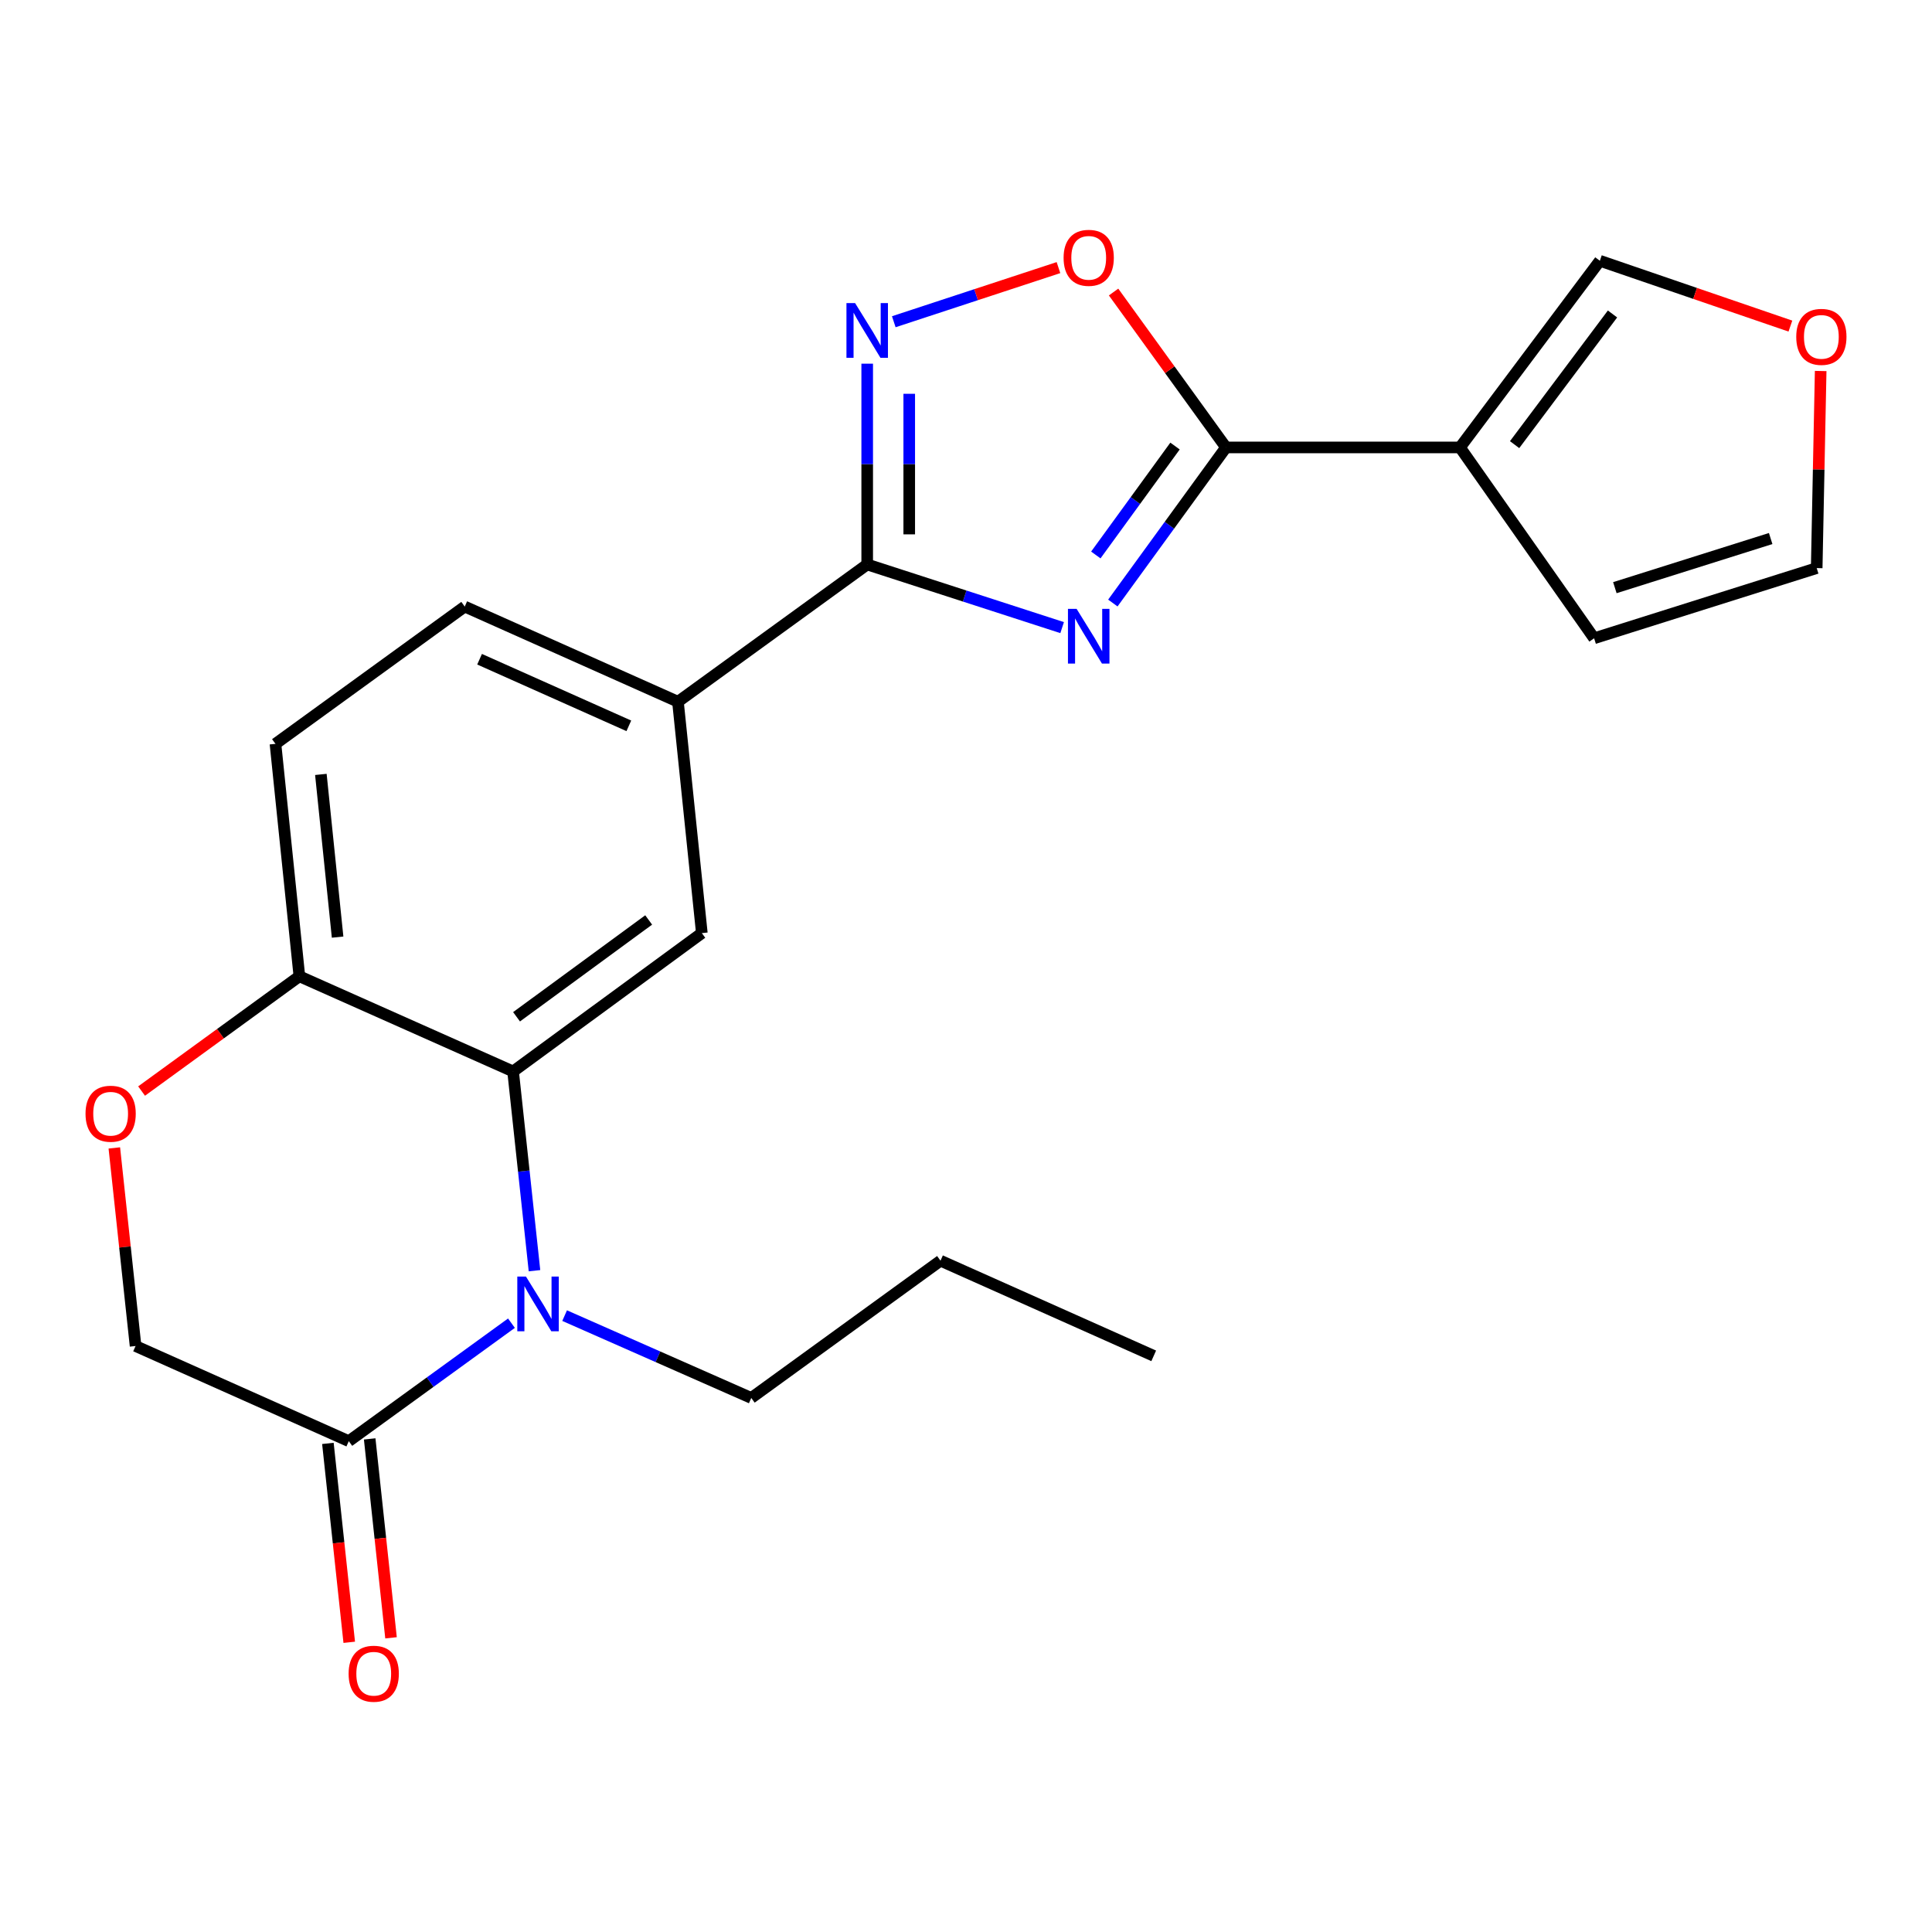 <?xml version='1.0' encoding='iso-8859-1'?>
<svg version='1.1' baseProfile='full'
              xmlns='http://www.w3.org/2000/svg'
                      xmlns:rdkit='http://www.rdkit.org/xml'
                      xmlns:xlink='http://www.w3.org/1999/xlink'
                  xml:space='preserve'
width='1000px' height='1000px' viewBox='0 0 1000 1000'>
<!-- END OF HEADER -->
<rect style='opacity:1.0;fill:#FFFFFF;stroke:none' width='1000' height='1000' x='0' y='0'> </rect>
<path class='bond-0' d='M 576.007,312.13 L 605.288,271.861' style='fill:none;fill-rule:evenodd;stroke:#0000FF;stroke-width:6px;stroke-linecap:butt;stroke-linejoin:miter;stroke-opacity:1' />
<path class='bond-0' d='M 605.288,271.861 L 634.569,231.592' style='fill:none;fill-rule:evenodd;stroke:#000000;stroke-width:6px;stroke-linecap:butt;stroke-linejoin:miter;stroke-opacity:1' />
<path class='bond-0' d='M 567.196,287.254 L 587.693,259.066' style='fill:none;fill-rule:evenodd;stroke:#0000FF;stroke-width:6px;stroke-linecap:butt;stroke-linejoin:miter;stroke-opacity:1' />
<path class='bond-0' d='M 587.693,259.066 L 608.19,230.878' style='fill:none;fill-rule:evenodd;stroke:#000000;stroke-width:6px;stroke-linecap:butt;stroke-linejoin:miter;stroke-opacity:1' />
<path class='bond-1' d='M 549.761,324.855 L 499.312,308.512' style='fill:none;fill-rule:evenodd;stroke:#0000FF;stroke-width:6px;stroke-linecap:butt;stroke-linejoin:miter;stroke-opacity:1' />
<path class='bond-1' d='M 499.312,308.512 L 448.863,292.169' style='fill:none;fill-rule:evenodd;stroke:#000000;stroke-width:6px;stroke-linecap:butt;stroke-linejoin:miter;stroke-opacity:1' />
<path class='bond-5' d='M 634.569,231.592 L 755.687,231.592' style='fill:none;fill-rule:evenodd;stroke:#000000;stroke-width:6px;stroke-linecap:butt;stroke-linejoin:miter;stroke-opacity:1' />
<path class='bond-6' d='M 634.569,231.592 L 605.476,191.374' style='fill:none;fill-rule:evenodd;stroke:#000000;stroke-width:6px;stroke-linecap:butt;stroke-linejoin:miter;stroke-opacity:1' />
<path class='bond-6' d='M 605.476,191.374 L 576.383,151.157' style='fill:none;fill-rule:evenodd;stroke:#FF0000;stroke-width:6px;stroke-linecap:butt;stroke-linejoin:miter;stroke-opacity:1' />
<path class='bond-3' d='M 448.863,292.169 L 448.863,240.204' style='fill:none;fill-rule:evenodd;stroke:#000000;stroke-width:6px;stroke-linecap:butt;stroke-linejoin:miter;stroke-opacity:1' />
<path class='bond-3' d='M 448.863,240.204 L 448.863,188.239' style='fill:none;fill-rule:evenodd;stroke:#0000FF;stroke-width:6px;stroke-linecap:butt;stroke-linejoin:miter;stroke-opacity:1' />
<path class='bond-3' d='M 470.618,276.579 L 470.618,240.204' style='fill:none;fill-rule:evenodd;stroke:#000000;stroke-width:6px;stroke-linecap:butt;stroke-linejoin:miter;stroke-opacity:1' />
<path class='bond-3' d='M 470.618,240.204 L 470.618,203.829' style='fill:none;fill-rule:evenodd;stroke:#0000FF;stroke-width:6px;stroke-linecap:butt;stroke-linejoin:miter;stroke-opacity:1' />
<path class='bond-9' d='M 448.863,292.169 L 350.903,363.212' style='fill:none;fill-rule:evenodd;stroke:#000000;stroke-width:6px;stroke-linecap:butt;stroke-linejoin:miter;stroke-opacity:1' />
<path class='bond-2' d='M 276.648,657.71 L 271.111,606.143' style='fill:none;fill-rule:evenodd;stroke:#0000FF;stroke-width:6px;stroke-linecap:butt;stroke-linejoin:miter;stroke-opacity:1' />
<path class='bond-2' d='M 271.111,606.143 L 265.573,554.575' style='fill:none;fill-rule:evenodd;stroke:#000000;stroke-width:6px;stroke-linecap:butt;stroke-linejoin:miter;stroke-opacity:1' />
<path class='bond-7' d='M 264.728,684.878 L 222.631,715.408' style='fill:none;fill-rule:evenodd;stroke:#0000FF;stroke-width:6px;stroke-linecap:butt;stroke-linejoin:miter;stroke-opacity:1' />
<path class='bond-7' d='M 222.631,715.408 L 180.534,745.939' style='fill:none;fill-rule:evenodd;stroke:#000000;stroke-width:6px;stroke-linecap:butt;stroke-linejoin:miter;stroke-opacity:1' />
<path class='bond-20' d='M 292.249,680.963 L 340.551,702.271' style='fill:none;fill-rule:evenodd;stroke:#0000FF;stroke-width:6px;stroke-linecap:butt;stroke-linejoin:miter;stroke-opacity:1' />
<path class='bond-20' d='M 340.551,702.271 L 388.854,723.579' style='fill:none;fill-rule:evenodd;stroke:#000000;stroke-width:6px;stroke-linecap:butt;stroke-linejoin:miter;stroke-opacity:1' />
<path class='bond-23' d='M 462.62,166.53 L 505.239,152.521' style='fill:none;fill-rule:evenodd;stroke:#0000FF;stroke-width:6px;stroke-linecap:butt;stroke-linejoin:miter;stroke-opacity:1' />
<path class='bond-23' d='M 505.239,152.521 L 547.859,138.512' style='fill:none;fill-rule:evenodd;stroke:#FF0000;stroke-width:6px;stroke-linecap:butt;stroke-linejoin:miter;stroke-opacity:1' />
<path class='bond-4' d='M 265.573,554.575 L 363.267,482.976' style='fill:none;fill-rule:evenodd;stroke:#000000;stroke-width:6px;stroke-linecap:butt;stroke-linejoin:miter;stroke-opacity:1' />
<path class='bond-4' d='M 267.367,526.288 L 335.753,476.169' style='fill:none;fill-rule:evenodd;stroke:#000000;stroke-width:6px;stroke-linecap:butt;stroke-linejoin:miter;stroke-opacity:1' />
<path class='bond-25' d='M 265.573,554.575 L 154.959,505.324' style='fill:none;fill-rule:evenodd;stroke:#000000;stroke-width:6px;stroke-linecap:butt;stroke-linejoin:miter;stroke-opacity:1' />
<path class='bond-12' d='M 755.687,231.592 L 828.084,134.974' style='fill:none;fill-rule:evenodd;stroke:#000000;stroke-width:6px;stroke-linecap:butt;stroke-linejoin:miter;stroke-opacity:1' />
<path class='bond-12' d='M 783.956,230.145 L 834.634,162.512' style='fill:none;fill-rule:evenodd;stroke:#000000;stroke-width:6px;stroke-linecap:butt;stroke-linejoin:miter;stroke-opacity:1' />
<path class='bond-14' d='M 755.687,231.592 L 825.111,330.374' style='fill:none;fill-rule:evenodd;stroke:#000000;stroke-width:6px;stroke-linecap:butt;stroke-linejoin:miter;stroke-opacity:1' />
<path class='bond-16' d='M 169.718,747.099 L 175.242,798.575' style='fill:none;fill-rule:evenodd;stroke:#000000;stroke-width:6px;stroke-linecap:butt;stroke-linejoin:miter;stroke-opacity:1' />
<path class='bond-16' d='M 175.242,798.575 L 180.765,850.05' style='fill:none;fill-rule:evenodd;stroke:#FF0000;stroke-width:6px;stroke-linecap:butt;stroke-linejoin:miter;stroke-opacity:1' />
<path class='bond-16' d='M 191.349,744.778 L 196.873,796.253' style='fill:none;fill-rule:evenodd;stroke:#000000;stroke-width:6px;stroke-linecap:butt;stroke-linejoin:miter;stroke-opacity:1' />
<path class='bond-16' d='M 196.873,796.253 L 202.396,847.729' style='fill:none;fill-rule:evenodd;stroke:#FF0000;stroke-width:6px;stroke-linecap:butt;stroke-linejoin:miter;stroke-opacity:1' />
<path class='bond-26' d='M 180.534,745.939 L 70.173,696.699' style='fill:none;fill-rule:evenodd;stroke:#000000;stroke-width:6px;stroke-linecap:butt;stroke-linejoin:miter;stroke-opacity:1' />
<path class='bond-8' d='M 363.267,482.976 L 350.903,363.212' style='fill:none;fill-rule:evenodd;stroke:#000000;stroke-width:6px;stroke-linecap:butt;stroke-linejoin:miter;stroke-opacity:1' />
<path class='bond-18' d='M 350.903,363.212 L 240.542,313.96' style='fill:none;fill-rule:evenodd;stroke:#000000;stroke-width:6px;stroke-linecap:butt;stroke-linejoin:miter;stroke-opacity:1' />
<path class='bond-18' d='M 325.483,375.691 L 248.23,341.215' style='fill:none;fill-rule:evenodd;stroke:#000000;stroke-width:6px;stroke-linecap:butt;stroke-linejoin:miter;stroke-opacity:1' />
<path class='bond-10' d='M 73.285,564.727 L 114.122,535.025' style='fill:none;fill-rule:evenodd;stroke:#FF0000;stroke-width:6px;stroke-linecap:butt;stroke-linejoin:miter;stroke-opacity:1' />
<path class='bond-10' d='M 114.122,535.025 L 154.959,505.324' style='fill:none;fill-rule:evenodd;stroke:#000000;stroke-width:6px;stroke-linecap:butt;stroke-linejoin:miter;stroke-opacity:1' />
<path class='bond-13' d='M 59.173,594.164 L 64.673,645.432' style='fill:none;fill-rule:evenodd;stroke:#FF0000;stroke-width:6px;stroke-linecap:butt;stroke-linejoin:miter;stroke-opacity:1' />
<path class='bond-13' d='M 64.673,645.432 L 70.173,696.699' style='fill:none;fill-rule:evenodd;stroke:#000000;stroke-width:6px;stroke-linecap:butt;stroke-linejoin:miter;stroke-opacity:1' />
<path class='bond-11' d='M 154.959,505.324 L 142.582,385.016' style='fill:none;fill-rule:evenodd;stroke:#000000;stroke-width:6px;stroke-linecap:butt;stroke-linejoin:miter;stroke-opacity:1' />
<path class='bond-11' d='M 174.744,485.051 L 166.08,400.836' style='fill:none;fill-rule:evenodd;stroke:#000000;stroke-width:6px;stroke-linecap:butt;stroke-linejoin:miter;stroke-opacity:1' />
<path class='bond-15' d='M 828.084,134.974 L 877.394,151.878' style='fill:none;fill-rule:evenodd;stroke:#000000;stroke-width:6px;stroke-linecap:butt;stroke-linejoin:miter;stroke-opacity:1' />
<path class='bond-15' d='M 877.394,151.878 L 926.705,168.783' style='fill:none;fill-rule:evenodd;stroke:#FF0000;stroke-width:6px;stroke-linecap:butt;stroke-linejoin:miter;stroke-opacity:1' />
<path class='bond-17' d='M 825.111,330.374 L 940.318,294.042' style='fill:none;fill-rule:evenodd;stroke:#000000;stroke-width:6px;stroke-linecap:butt;stroke-linejoin:miter;stroke-opacity:1' />
<path class='bond-17' d='M 835.849,304.176 L 916.494,278.744' style='fill:none;fill-rule:evenodd;stroke:#000000;stroke-width:6px;stroke-linecap:butt;stroke-linejoin:miter;stroke-opacity:1' />
<path class='bond-24' d='M 942.377,192.033 L 941.347,243.038' style='fill:none;fill-rule:evenodd;stroke:#FF0000;stroke-width:6px;stroke-linecap:butt;stroke-linejoin:miter;stroke-opacity:1' />
<path class='bond-24' d='M 941.347,243.038 L 940.318,294.042' style='fill:none;fill-rule:evenodd;stroke:#000000;stroke-width:6px;stroke-linecap:butt;stroke-linejoin:miter;stroke-opacity:1' />
<path class='bond-19' d='M 240.542,313.96 L 142.582,385.016' style='fill:none;fill-rule:evenodd;stroke:#000000;stroke-width:6px;stroke-linecap:butt;stroke-linejoin:miter;stroke-opacity:1' />
<path class='bond-21' d='M 388.854,723.579 L 486.802,652.535' style='fill:none;fill-rule:evenodd;stroke:#000000;stroke-width:6px;stroke-linecap:butt;stroke-linejoin:miter;stroke-opacity:1' />
<path class='bond-22' d='M 486.802,652.535 L 597.162,701.787' style='fill:none;fill-rule:evenodd;stroke:#000000;stroke-width:6px;stroke-linecap:butt;stroke-linejoin:miter;stroke-opacity:1' />
<path  class='atom-0' d='M 557.254 315.15
L 566.534 330.15
Q 567.454 331.63, 568.934 334.31
Q 570.414 336.99, 570.494 337.15
L 570.494 315.15
L 574.254 315.15
L 574.254 343.47
L 570.374 343.47
L 560.414 327.07
Q 559.254 325.15, 558.014 322.95
Q 556.814 320.75, 556.454 320.07
L 556.454 343.47
L 552.774 343.47
L 552.774 315.15
L 557.254 315.15
' fill='#0000FF'/>
<path  class='atom-3' d='M 272.233 660.735
L 281.513 675.735
Q 282.433 677.215, 283.913 679.895
Q 285.393 682.575, 285.473 682.735
L 285.473 660.735
L 289.233 660.735
L 289.233 689.055
L 285.353 689.055
L 275.393 672.655
Q 274.233 670.735, 272.993 668.535
Q 271.793 666.335, 271.433 665.655
L 271.433 689.055
L 267.753 689.055
L 267.753 660.735
L 272.233 660.735
' fill='#0000FF'/>
<path  class='atom-4' d='M 442.603 156.891
L 451.883 171.891
Q 452.803 173.371, 454.283 176.051
Q 455.763 178.731, 455.843 178.891
L 455.843 156.891
L 459.603 156.891
L 459.603 185.211
L 455.723 185.211
L 445.763 168.811
Q 444.603 166.891, 443.363 164.691
Q 442.163 162.491, 441.803 161.811
L 441.803 185.211
L 438.123 185.211
L 438.123 156.891
L 442.603 156.891
' fill='#0000FF'/>
<path  class='atom-7' d='M 550.514 133.446
Q 550.514 126.646, 553.874 122.846
Q 557.234 119.046, 563.514 119.046
Q 569.794 119.046, 573.154 122.846
Q 576.514 126.646, 576.514 133.446
Q 576.514 140.326, 573.114 144.246
Q 569.714 148.126, 563.514 148.126
Q 557.274 148.126, 553.874 144.246
Q 550.514 140.366, 550.514 133.446
M 563.514 144.926
Q 567.834 144.926, 570.154 142.046
Q 572.514 139.126, 572.514 133.446
Q 572.514 127.886, 570.154 125.086
Q 567.834 122.246, 563.514 122.246
Q 559.194 122.246, 556.834 125.046
Q 554.514 127.846, 554.514 133.446
Q 554.514 139.166, 556.834 142.046
Q 559.194 144.926, 563.514 144.926
' fill='#FF0000'/>
<path  class='atom-11' d='M 44.265 576.459
Q 44.265 569.659, 47.625 565.859
Q 50.985 562.059, 57.265 562.059
Q 63.545 562.059, 66.905 565.859
Q 70.265 569.659, 70.265 576.459
Q 70.265 583.339, 66.865 587.259
Q 63.465 591.139, 57.265 591.139
Q 51.025 591.139, 47.625 587.259
Q 44.265 583.379, 44.265 576.459
M 57.265 587.939
Q 61.585 587.939, 63.905 585.059
Q 66.265 582.139, 66.265 576.459
Q 66.265 570.899, 63.905 568.099
Q 61.585 565.259, 57.265 565.259
Q 52.945 565.259, 50.585 568.059
Q 48.265 570.859, 48.265 576.459
Q 48.265 582.179, 50.585 585.059
Q 52.945 587.939, 57.265 587.939
' fill='#FF0000'/>
<path  class='atom-16' d='M 929.735 174.358
Q 929.735 167.558, 933.095 163.758
Q 936.455 159.958, 942.735 159.958
Q 949.015 159.958, 952.375 163.758
Q 955.735 167.558, 955.735 174.358
Q 955.735 181.238, 952.335 185.158
Q 948.935 189.038, 942.735 189.038
Q 936.495 189.038, 933.095 185.158
Q 929.735 181.278, 929.735 174.358
M 942.735 185.838
Q 947.055 185.838, 949.375 182.958
Q 951.735 180.038, 951.735 174.358
Q 951.735 168.798, 949.375 165.998
Q 947.055 163.158, 942.735 163.158
Q 938.415 163.158, 936.055 165.958
Q 933.735 168.758, 933.735 174.358
Q 933.735 180.078, 936.055 182.958
Q 938.415 185.838, 942.735 185.838
' fill='#FF0000'/>
<path  class='atom-17' d='M 180.442 866.314
Q 180.442 859.514, 183.802 855.714
Q 187.162 851.914, 193.442 851.914
Q 199.722 851.914, 203.082 855.714
Q 206.442 859.514, 206.442 866.314
Q 206.442 873.194, 203.042 877.114
Q 199.642 880.994, 193.442 880.994
Q 187.202 880.994, 183.802 877.114
Q 180.442 873.234, 180.442 866.314
M 193.442 877.794
Q 197.762 877.794, 200.082 874.914
Q 202.442 871.994, 202.442 866.314
Q 202.442 860.754, 200.082 857.954
Q 197.762 855.114, 193.442 855.114
Q 189.122 855.114, 186.762 857.914
Q 184.442 860.714, 184.442 866.314
Q 184.442 872.034, 186.762 874.914
Q 189.122 877.794, 193.442 877.794
' fill='#FF0000'/>
</svg>

